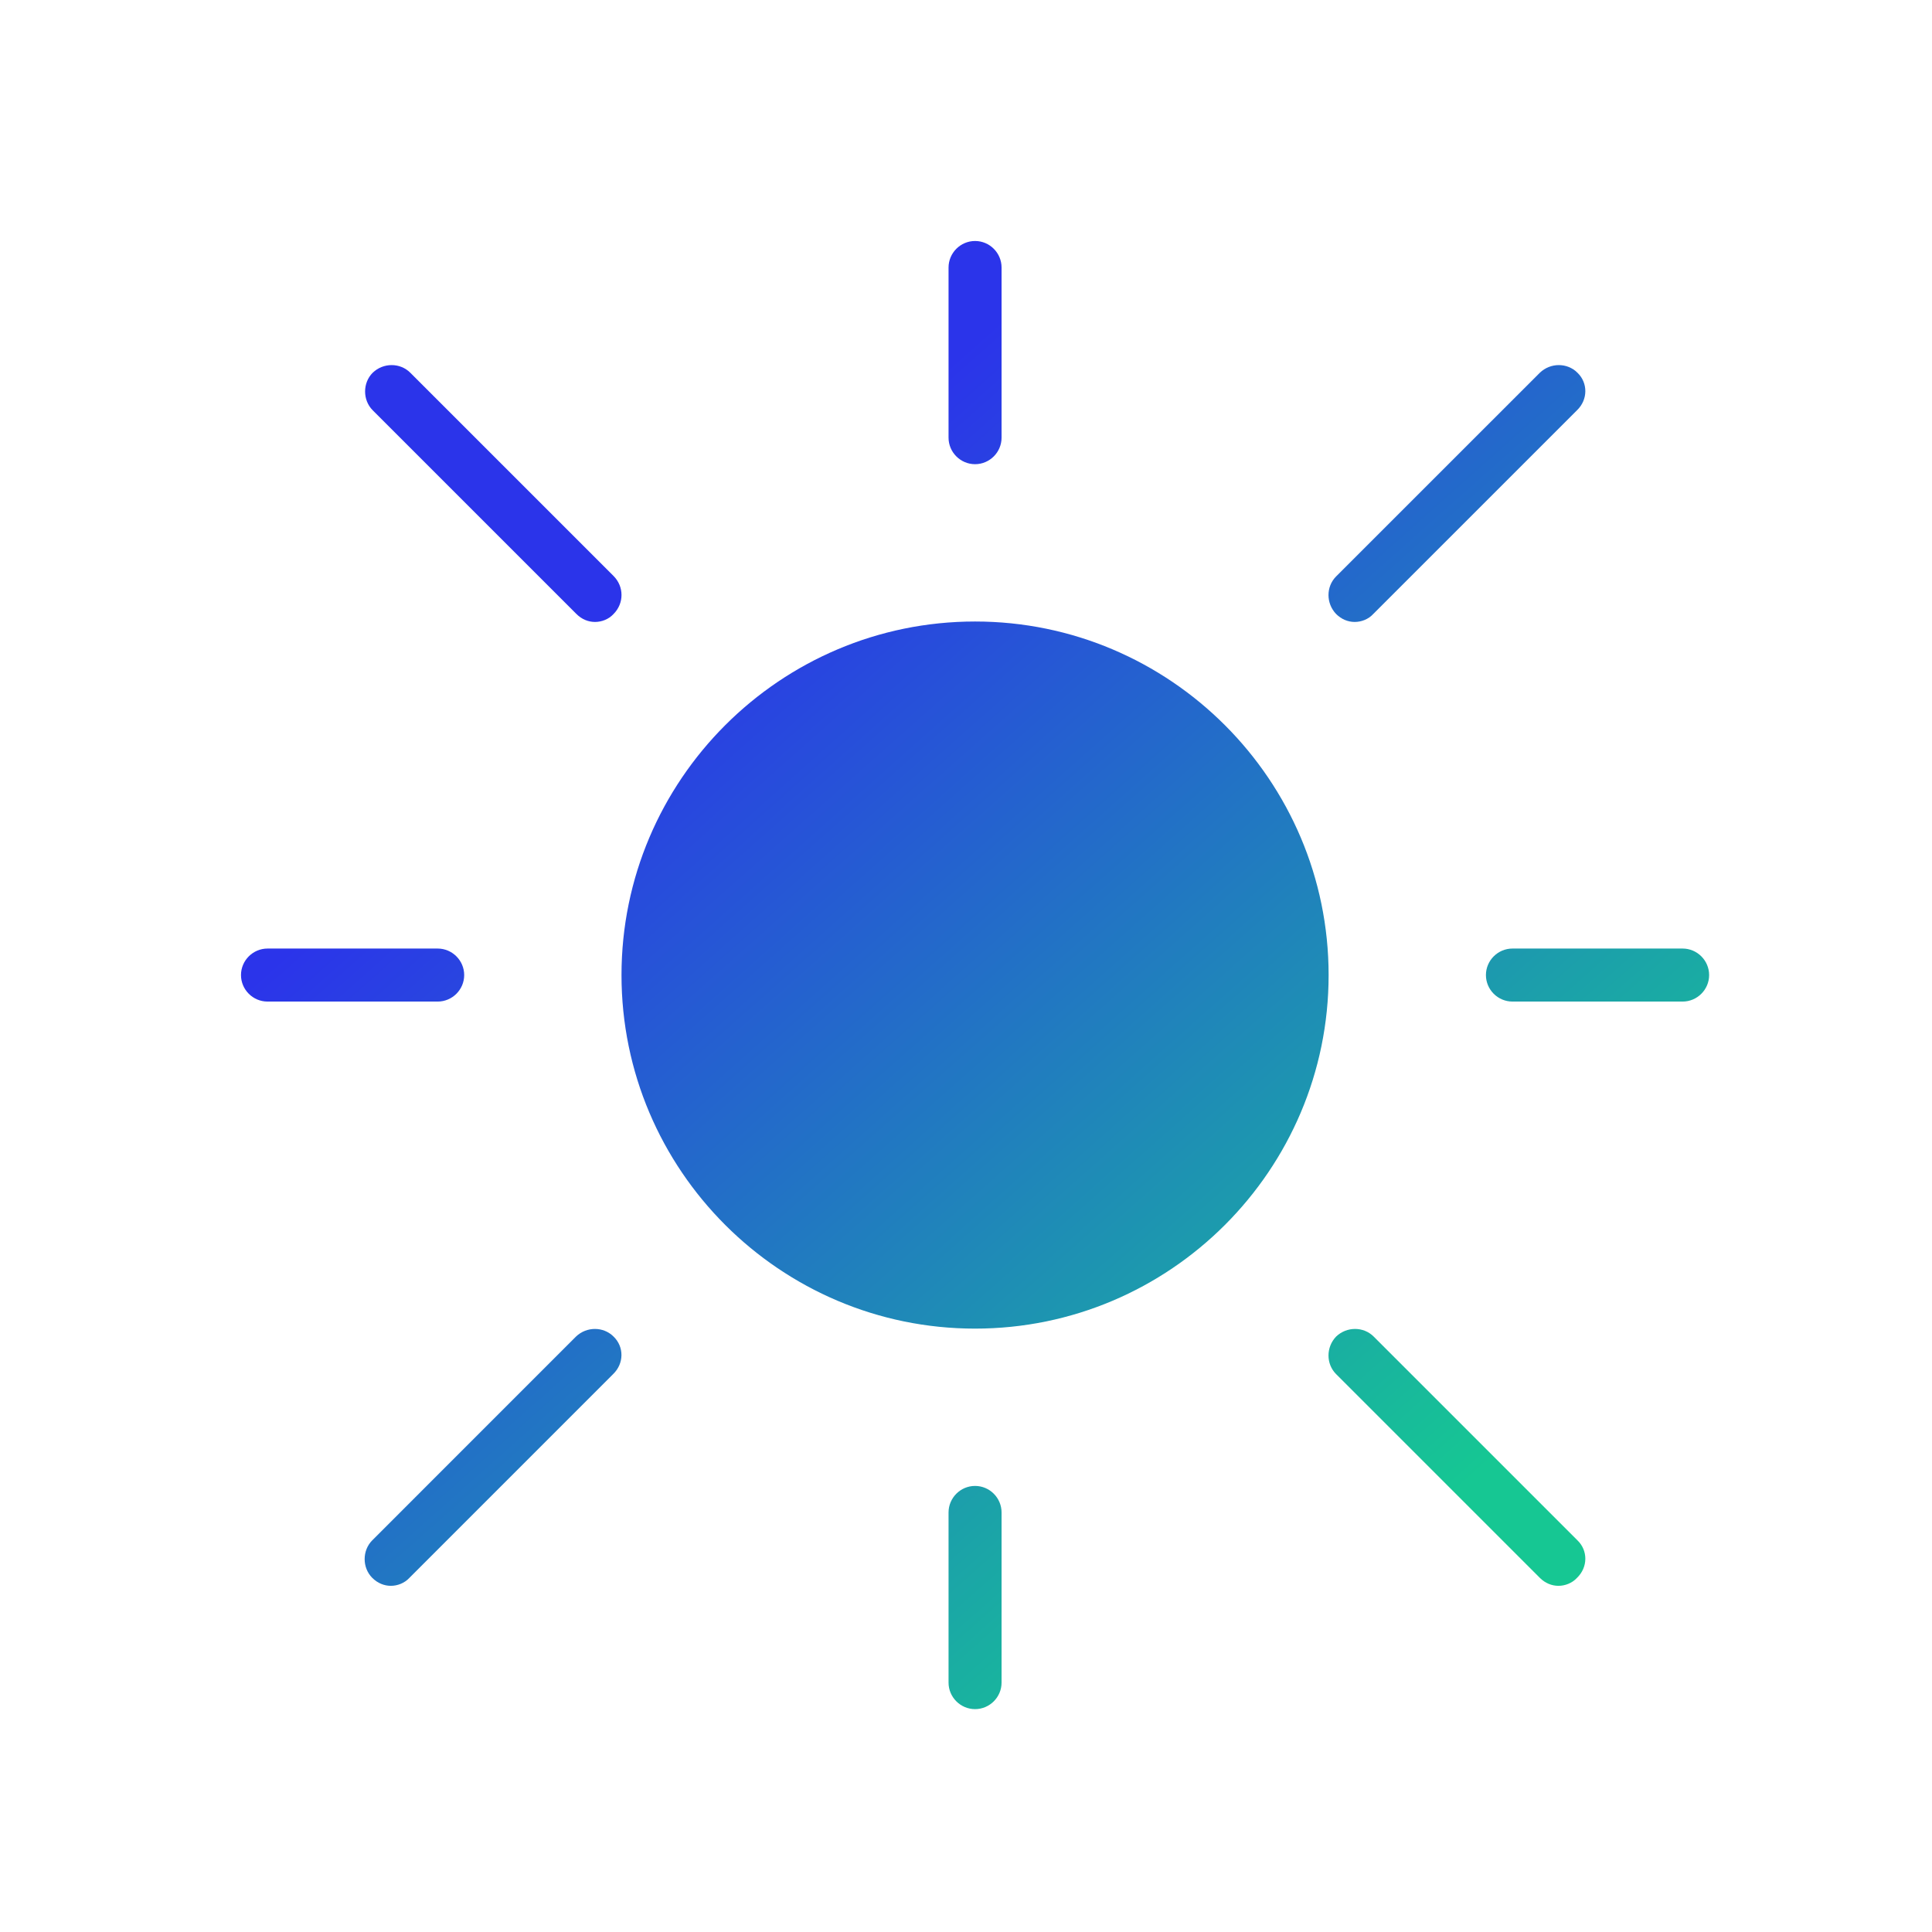 <svg width="61" height="61" viewBox="0 0 61 61" fill="none" xmlns="http://www.w3.org/2000/svg">
<path d="M49.805 11.768C49.484 11.447 48.954 11.447 48.619 11.768L42.186 18.2C41.865 18.521 41.865 19.051 42.186 19.386C42.354 19.554 42.563 19.637 42.772 19.637C42.981 19.637 43.205 19.554 43.358 19.386L49.791 12.954C50.14 12.619 50.14 12.088 49.805 11.768ZM53.126 29.949H47.754C47.293 29.949 46.916 30.326 46.916 30.786C46.916 31.247 47.293 31.623 47.754 31.623H53.126C53.586 31.623 53.963 31.247 53.963 30.786C53.963 30.326 53.586 29.949 53.126 29.949ZM49.805 48.633L43.372 42.2C43.051 41.879 42.521 41.879 42.186 42.2C41.865 42.535 41.865 43.065 42.186 43.386L48.619 49.819C48.786 49.986 48.995 50.07 49.205 50.07C49.414 50.07 49.637 49.986 49.791 49.819C50.14 49.484 50.14 48.954 49.805 48.633ZM30.786 46.916C30.326 46.916 29.949 47.293 29.949 47.754V53.126C29.949 53.586 30.326 53.963 30.786 53.963C31.247 53.963 31.623 53.586 31.623 53.126V47.754C31.623 47.293 31.247 46.916 30.786 46.916ZM19.372 42.2C19.051 41.879 18.521 41.879 18.186 42.2L11.754 48.633C11.433 48.954 11.433 49.498 11.754 49.819C11.921 49.986 12.13 50.07 12.34 50.07C12.549 50.07 12.772 49.986 12.926 49.819L19.358 43.386C19.707 43.051 19.707 42.521 19.372 42.2ZM13.819 29.949H8.447C7.986 29.949 7.609 30.326 7.609 30.786C7.609 31.247 7.986 31.623 8.447 31.623H13.819C14.279 31.623 14.656 31.247 14.656 30.786C14.656 30.326 14.279 29.949 13.819 29.949ZM19.372 18.186L12.954 11.768C12.633 11.447 12.102 11.447 11.768 11.768C11.447 12.088 11.447 12.633 11.768 12.954L18.2 19.386C18.367 19.554 18.577 19.637 18.786 19.637C18.995 19.637 19.219 19.554 19.372 19.386C19.707 19.051 19.707 18.521 19.372 18.186ZM30.786 7.609C30.326 7.609 29.949 7.986 29.949 8.447V13.819C29.949 14.279 30.326 14.656 30.786 14.656C31.247 14.656 31.623 14.279 31.623 13.819V8.447C31.623 7.986 31.247 7.609 30.786 7.609ZM41.949 30.786C41.949 36.94 36.94 41.949 30.786 41.949C24.633 41.949 19.623 36.94 19.623 30.786C19.623 24.633 24.633 19.623 30.786 19.623C36.94 19.623 41.949 24.633 41.949 30.786Z" fill="url(#paint0_linear_6518_11504)"/>
<defs>
<linearGradient id="paint0_linear_6518_11504" x1="22.773" y1="17.903" x2="47.51" y2="45.767" gradientUnits="userSpaceOnUse">
<stop stop-color="#2B34EA"/>
<stop offset="1" stop-color="#16C793"/>
</linearGradient>
</defs>
</svg>
